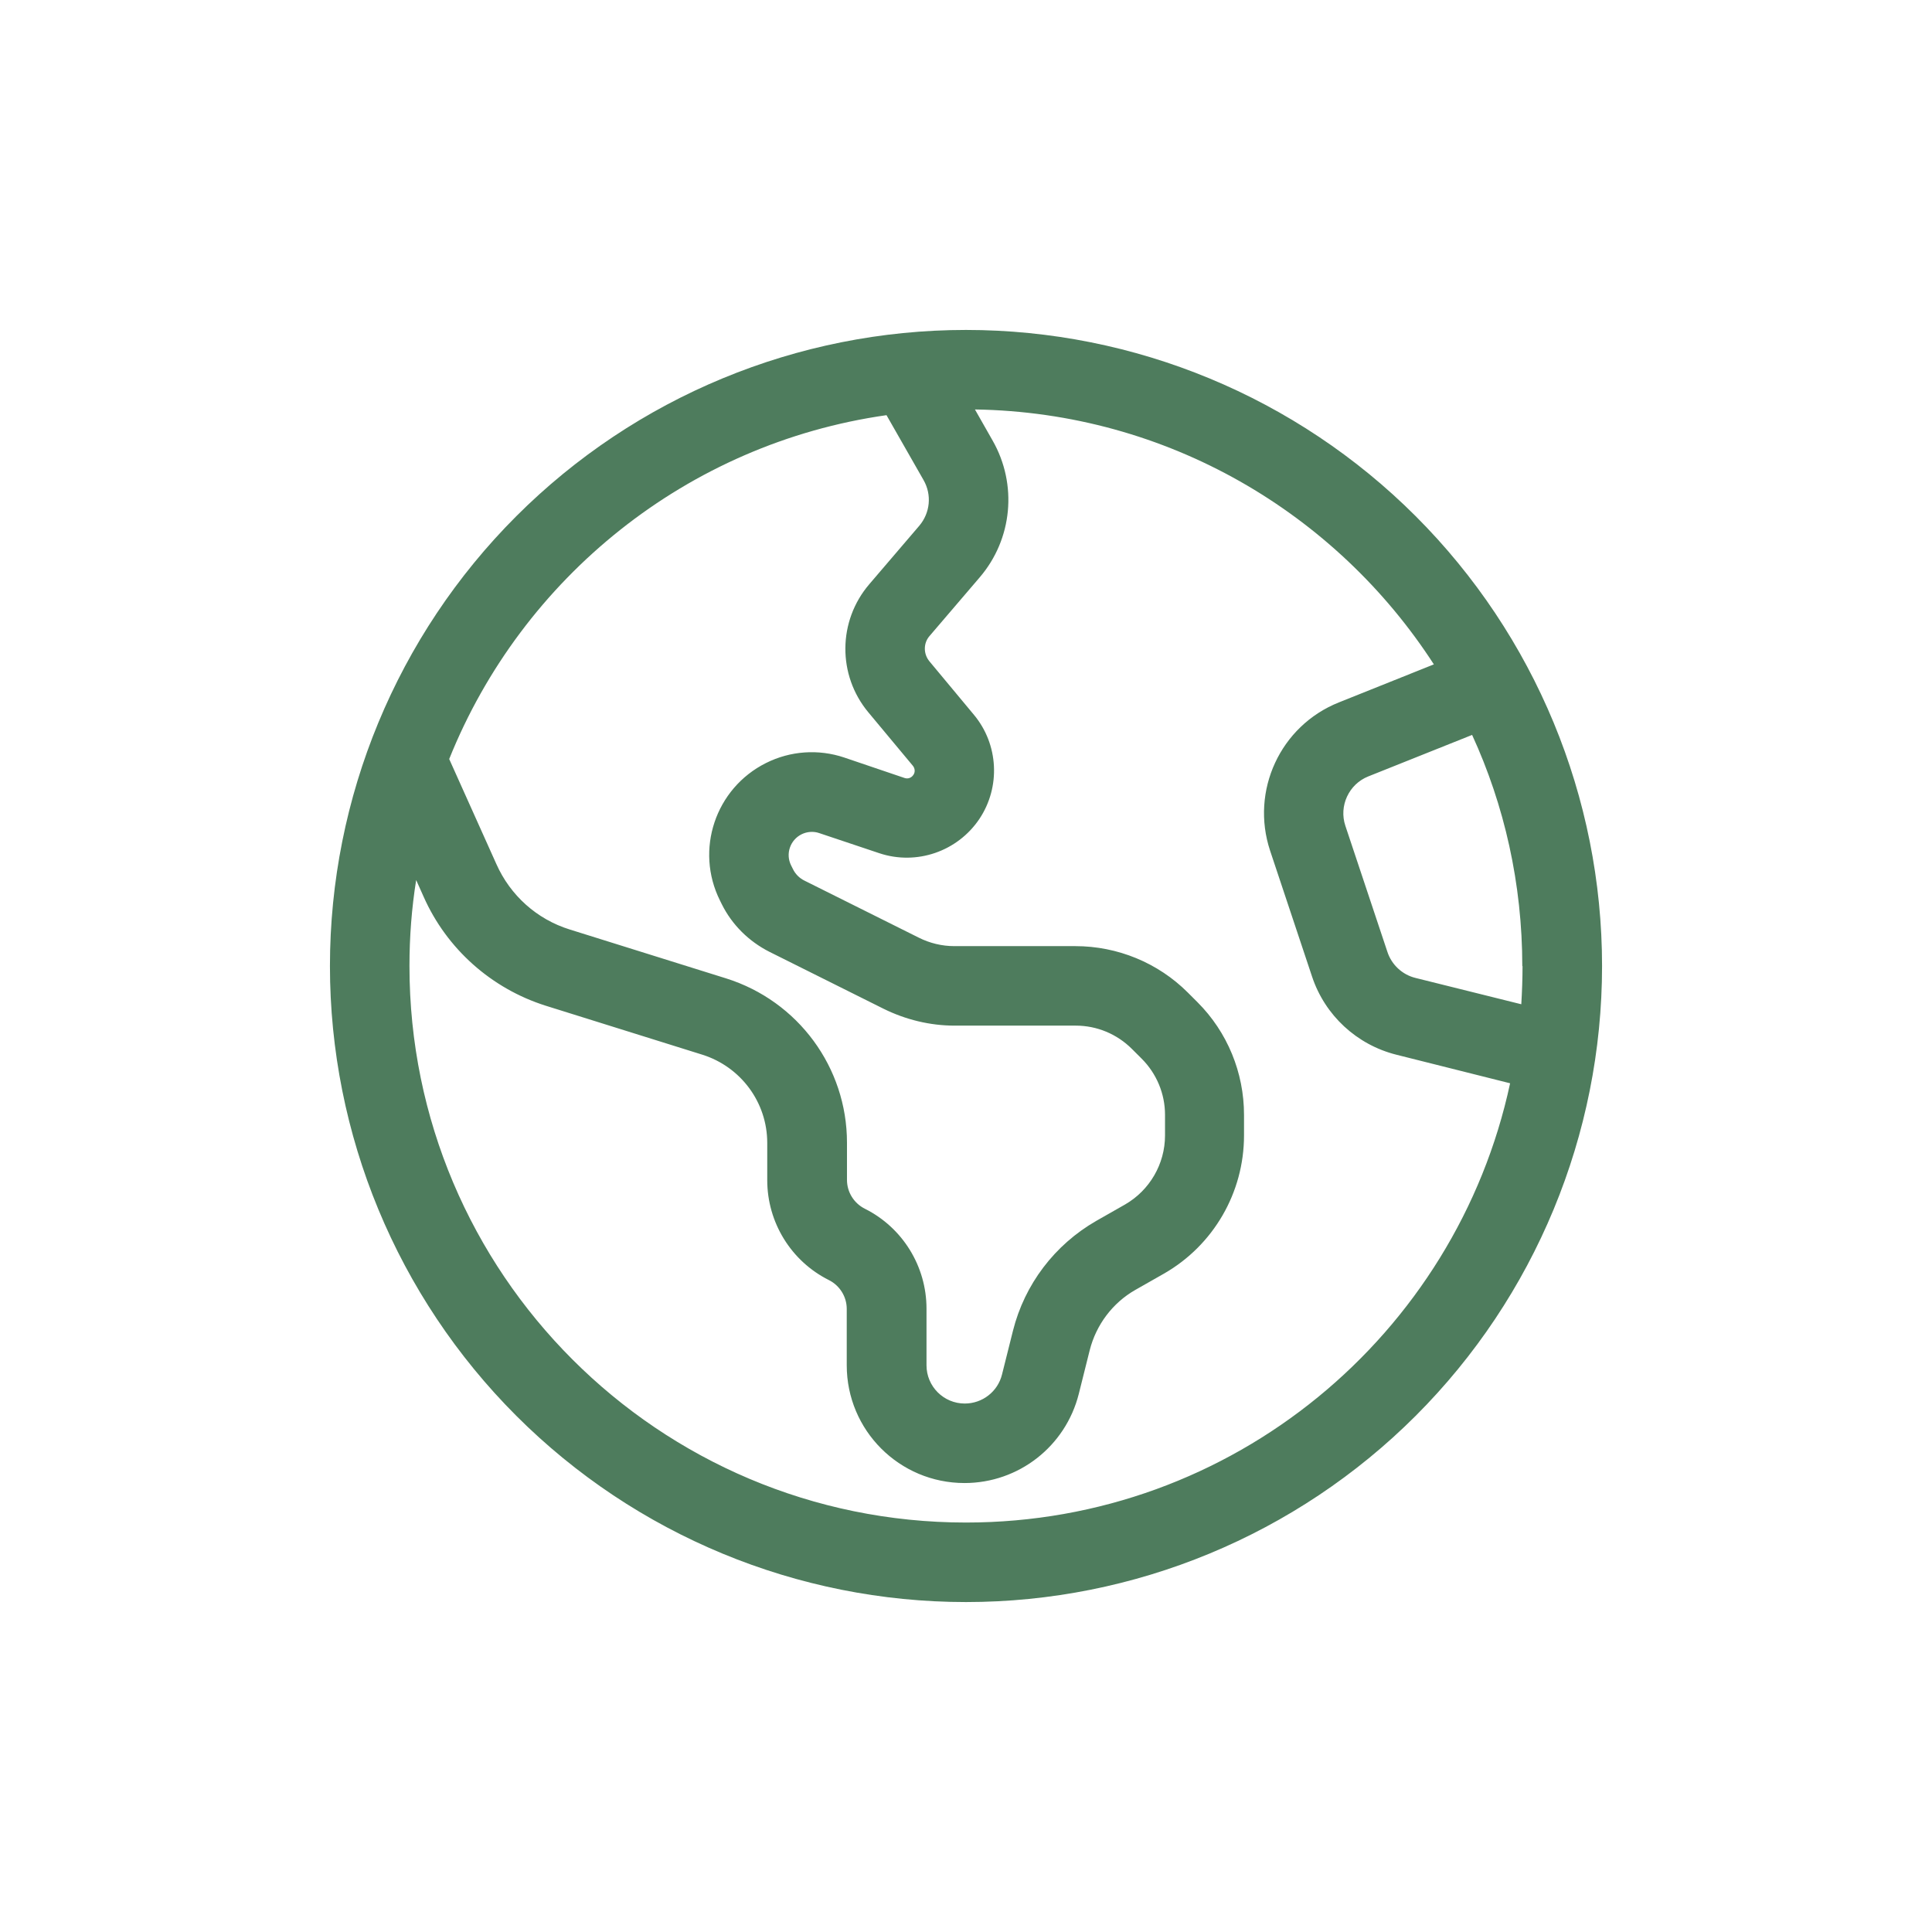 <svg width="81" height="81" viewBox="0 0 81 81" fill="none" xmlns="http://www.w3.org/2000/svg">
<g id="Icons Decorative">
<path id="Vector" d="M40.5 63.833C27.615 63.833 17.167 53.385 17.167 40.5C17.167 39.271 17.26 38.073 17.448 36.896L17.76 37.594C18.729 39.781 20.604 41.448 22.885 42.167L29.448 44.219C31.062 44.729 32.167 46.219 32.167 47.917V49.479C32.167 51.25 33.167 52.875 34.75 53.667C35.208 53.896 35.5 54.365 35.5 54.875V57.24C35.5 59.969 37.708 62.177 40.438 62.177C42.708 62.177 44.677 60.635 45.229 58.438L45.688 56.604C45.958 55.542 46.646 54.625 47.594 54.083L48.802 53.396C50.875 52.208 52.156 50 52.156 47.604V46.74C52.156 44.969 51.458 43.271 50.208 42.021L49.802 41.615C48.552 40.365 46.854 39.667 45.083 39.667H40.01C39.49 39.667 38.979 39.542 38.521 39.312L33.74 36.927C33.521 36.823 33.344 36.646 33.24 36.427L33.167 36.281C32.927 35.802 33.125 35.219 33.604 34.979C33.833 34.865 34.104 34.844 34.344 34.927L36.865 35.771C38.427 36.292 40.146 35.698 41.062 34.333C41.958 32.99 41.865 31.208 40.833 29.969L38.969 27.729C38.708 27.417 38.708 26.958 38.979 26.656L41.073 24.208C42.448 22.604 42.667 20.312 41.615 18.469L40.875 17.167C48.948 17.292 56.021 21.521 60.115 27.854L56.135 29.448C53.677 30.427 52.417 33.156 53.25 35.667L55.01 40.948C55.552 42.573 56.885 43.802 58.542 44.219L63.312 45.417C61.052 55.948 51.698 63.833 40.5 63.833ZM18.833 31.823C21.885 24.219 28.812 18.594 37.167 17.406L38.719 20.125C39.073 20.74 39 21.5 38.542 22.042L36.448 24.49C35.125 26.031 35.104 28.302 36.406 29.865L38.271 32.104C38.365 32.219 38.375 32.375 38.292 32.49C38.208 32.615 38.062 32.667 37.917 32.615L35.396 31.76C34.312 31.396 33.135 31.479 32.115 31.99C29.99 33.052 29.125 35.635 30.188 37.76L30.26 37.906C30.688 38.771 31.396 39.469 32.26 39.906L37.042 42.292C37.969 42.75 38.99 43 40.021 43H45.104C45.99 43 46.833 43.354 47.458 43.979L47.865 44.385C48.49 45.01 48.844 45.854 48.844 46.74V47.604C48.844 48.802 48.198 49.906 47.167 50.5L45.958 51.188C44.219 52.188 42.958 53.844 42.469 55.792L42.01 57.625C41.833 58.344 41.188 58.844 40.448 58.844C39.562 58.844 38.844 58.125 38.844 57.24V54.865C38.844 53.094 37.844 51.469 36.26 50.677C35.802 50.448 35.51 49.979 35.51 49.469V47.906C35.51 44.75 33.458 41.969 30.448 41.021L23.885 38.969C22.51 38.542 21.396 37.542 20.812 36.229L18.833 31.823ZM63.833 40.5C63.833 41.042 63.812 41.573 63.781 42.104L59.344 41C58.792 40.865 58.344 40.448 58.167 39.906L56.406 34.625C56.125 33.792 56.552 32.875 57.365 32.552L61.719 30.812C63.073 33.76 63.823 37.052 63.823 40.51L63.833 40.5ZM40.5 67.167C47.572 67.167 54.355 64.357 59.356 59.356C64.357 54.355 67.167 47.572 67.167 40.5C67.167 33.428 64.357 26.645 59.356 21.644C54.355 16.643 47.572 13.833 40.5 13.833C33.428 13.833 26.645 16.643 21.644 21.644C16.643 26.645 13.833 33.428 13.833 40.5C13.833 47.572 16.643 54.355 21.644 59.356C26.645 64.357 33.428 67.167 40.5 67.167Z" fill="#4E7C5D"/>
</g>
</svg>
